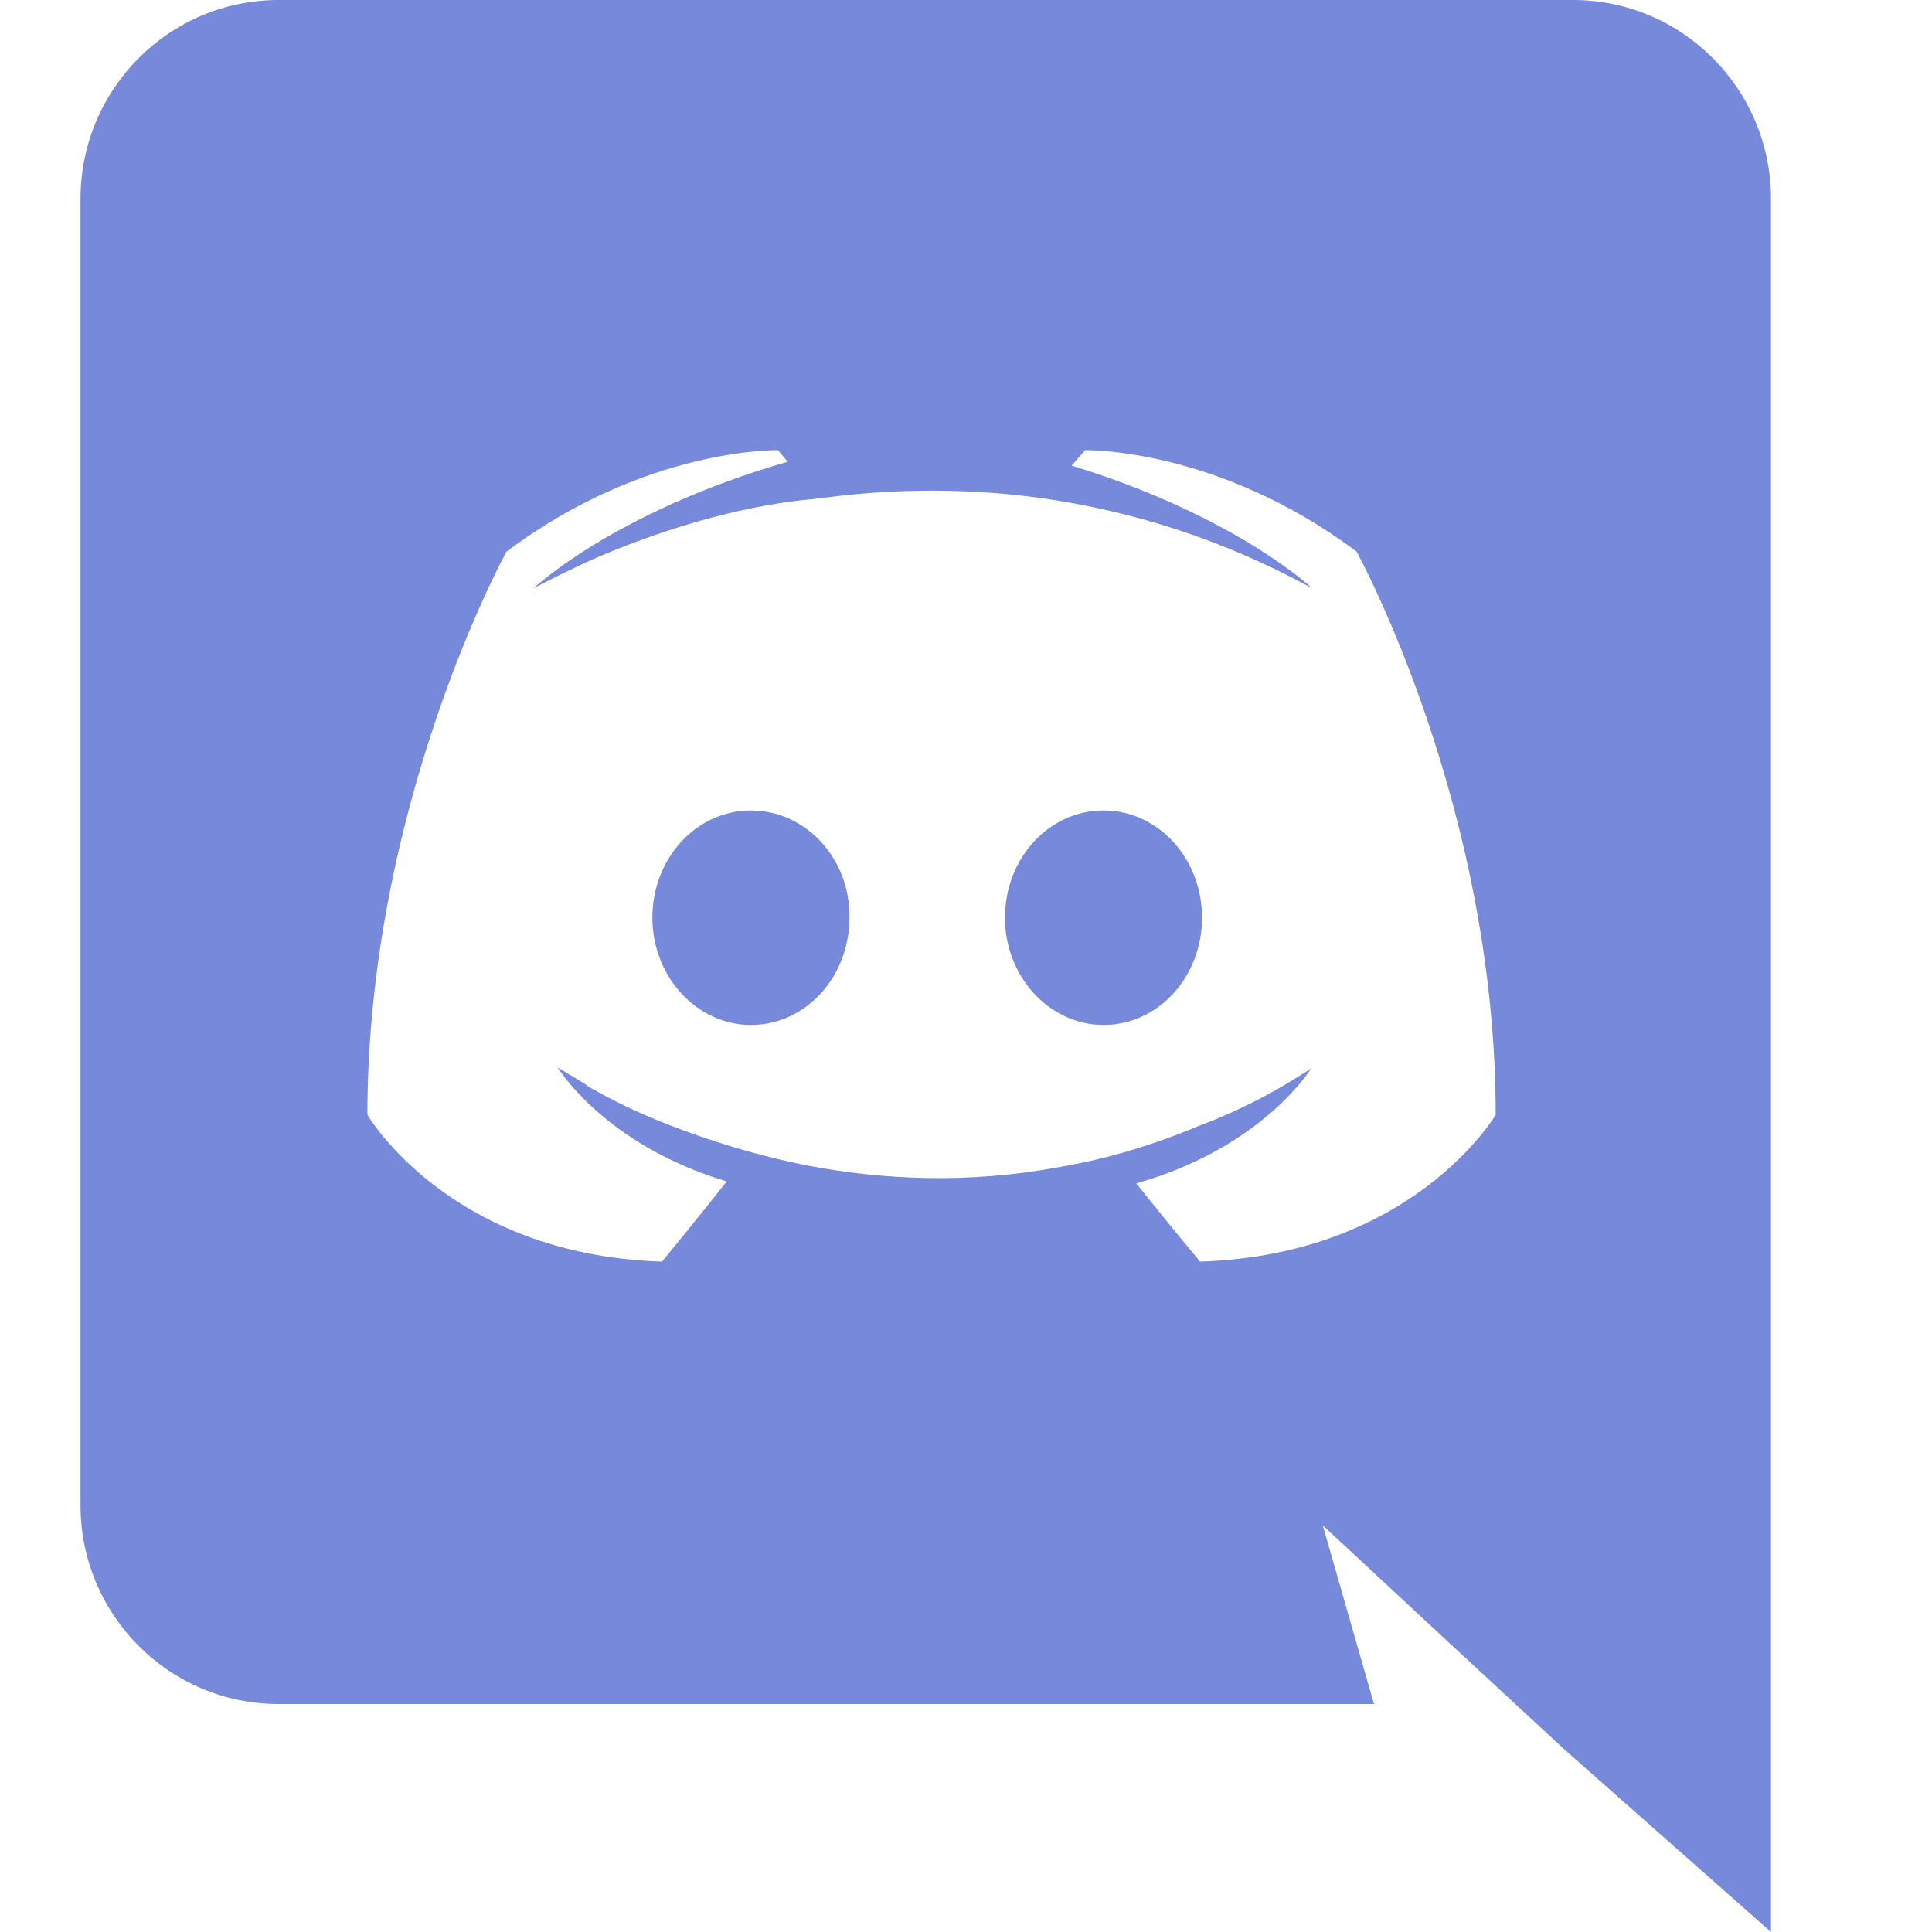 <?xml version="1.0" encoding="UTF-8" standalone="no"?><!DOCTYPE svg PUBLIC "-//W3C//DTD SVG 1.1//EN" "http://www.w3.org/Graphics/SVG/1.1/DTD/svg11.dtd"><svg height="24" viewBox="0 0 24 24" width="24" version="1.1" xmlns="http://www.w3.org/2000/svg" xmlns:xlink="http://www.w3.org/1999/xlink" xml:space="preserve" xmlns:serif="http://www.serif.com/" style="fill-rule:evenodd;clip-rule:evenodd;stroke-linejoin:round;stroke-miterlimit:2;"><path d="M19.54,0c1.356,0 2.46,1.104 2.46,2.472l0,21.528l-2.58,-2.28l-1.452,-1.344l-1.536,-1.428l0.636,2.22l-13.608,0c-1.356,0 -2.46,-1.104 -2.46,-2.472l0,-16.224c0,-1.368 1.104,-2.472 2.46,-2.472l16.08,0Zm-4.632,15.672c2.652,-0.084 3.672,-1.824 3.672,-1.824c-0,-3.864 -1.728,-6.996 -1.728,-6.996c-1.728,-1.296 -3.372,-1.26 -3.372,-1.26l-0.168,0.192c2.04,0.624 2.988,1.524 2.988,1.524c-1.248,-0.684 -2.472,-1.02 -3.612,-1.152c-0.864,-0.096 -1.692,-0.072 -2.424,0.024l-0.204,0.024c-0.42,0.036 -1.44,0.192 -2.724,0.756c-0.444,0.204 -0.708,0.348 -0.708,0.348c-0,0 0.996,-0.948 3.156,-1.572l-0.12,-0.144c-0,0 -1.644,-0.036 -3.372,1.26c-0,0 -1.728,3.132 -1.728,6.996c-0,0 1.008,1.74 3.66,1.824c-0,0 0.444,-0.54 0.804,-0.996c-1.524,-0.456 -2.1,-1.416 -2.1,-1.416l0.336,0.204l0.048,0.036l0.047,0.027l0.014,0.006l0.047,0.027c0.3,0.168 0.6,0.3 0.876,0.408c0.492,0.192 1.08,0.384 1.764,0.516c0.9,0.168 1.956,0.228 3.108,0.012c0.564,-0.096 1.14,-0.264 1.74,-0.516c0.42,-0.156 0.888,-0.384 1.38,-0.708c-0,0 -0.6,0.984 -2.172,1.428c0.36,0.456 0.792,0.972 0.792,0.972Zm-5.58,-5.604c-0.684,0 -1.224,0.6 -1.224,1.332c-0,0.732 0.552,1.332 1.224,1.332c0.684,0 1.224,-0.6 1.224,-1.332c0.012,-0.732 -0.54,-1.332 -1.224,-1.332Zm4.38,0c-0.684,0 -1.224,0.6 -1.224,1.332c-0,0.732 0.552,1.332 1.224,1.332c0.684,0 1.224,-0.6 1.224,-1.332c-0,-0.732 -0.54,-1.332 -1.224,-1.332Z" style="fill:#7789da;"/></svg>
